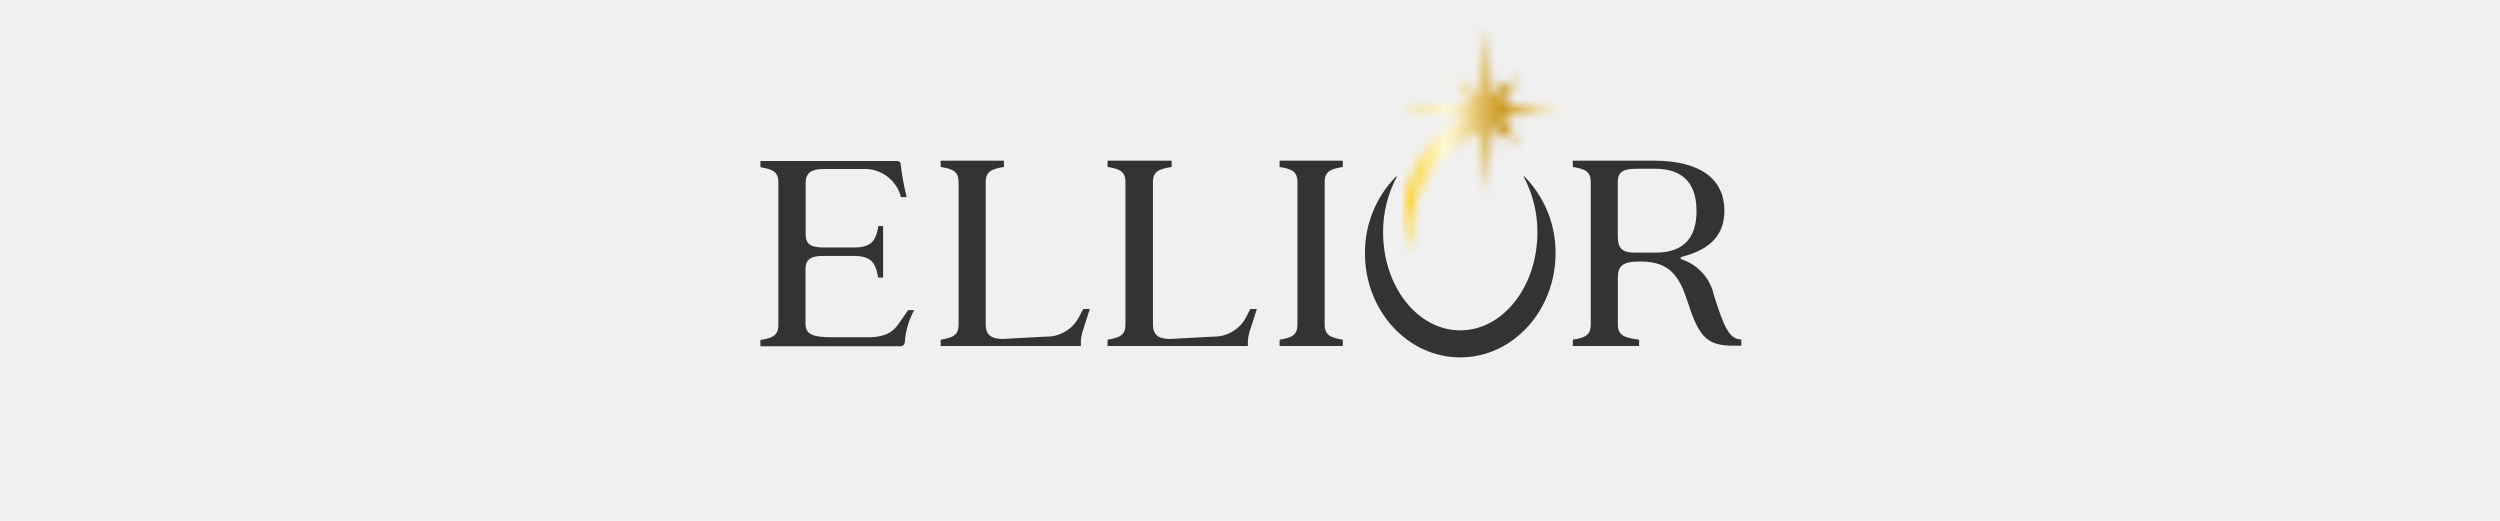 <?xml version="1.0" encoding="UTF-8"?> <svg xmlns="http://www.w3.org/2000/svg" width="240" height="50" viewBox="0 0 240 50" fill="none"><rect width="240" height="50" fill="#F0F0F0"></rect><g clip-path="url(#clip0_118_107)"><path d="M86.458 30.808C85.973 31.553 85.399 32.379 83.316 32.379H80.021C77.929 32.379 77.328 32.092 77.328 31.032V25.851C77.328 24.791 77.956 24.567 79.123 24.567H81.96C83.756 24.567 84.079 25.366 84.303 26.65H84.779V21.703H84.322C84.097 23.014 83.747 23.759 81.978 23.759H79.141C77.992 23.759 77.345 23.561 77.345 22.475V17.572C77.345 16.512 77.974 16.225 79.141 16.225H82.804C83.636 16.176 84.459 16.418 85.133 16.909C85.806 17.401 86.287 18.111 86.494 18.919H87.042C86.782 17.891 86.59 16.847 86.467 15.794C86.467 15.542 86.297 15.453 86.036 15.453H73V16.054C74.149 16.252 74.724 16.458 74.724 17.518V31.176C74.724 32.236 74.149 32.442 73 32.64V33.241H86.404C86.461 33.246 86.519 33.24 86.573 33.222C86.627 33.204 86.677 33.175 86.72 33.137C86.763 33.099 86.797 33.053 86.822 33.002C86.846 32.95 86.86 32.894 86.862 32.837C86.938 31.764 87.244 30.719 87.76 29.775H87.185L86.458 30.808Z" fill="#333333"></path><path d="M103.535 30.52C103.224 31.079 102.766 31.543 102.21 31.859C101.655 32.176 101.023 32.334 100.383 32.316L96.262 32.541C95.059 32.541 94.628 32.056 94.628 31.167V17.491C94.628 16.431 95.23 16.224 96.379 16.027V15.425H90.301V16.027C91.45 16.224 92.025 16.431 92.025 17.491V31.149C92.025 32.208 91.45 32.415 90.301 32.612V33.214H103.768C103.726 32.617 103.821 32.018 104.046 31.463L104.621 29.667H103.992L103.535 30.52Z" fill="#333333"></path><path d="M119.589 30.52C119.279 31.08 118.821 31.544 118.265 31.861C117.709 32.177 117.077 32.335 116.438 32.316L112.317 32.541C111.113 32.541 110.683 32.056 110.683 31.167V17.491C110.683 16.431 111.284 16.224 112.478 16.027V15.425H106.328V16.027C107.468 16.224 108.043 16.431 108.043 17.491V31.149C108.043 32.208 107.468 32.415 106.328 32.612V33.214H119.795C119.76 32.616 119.858 32.018 120.083 31.463L120.657 29.667H120.029L119.589 30.52Z" fill="#333333"></path><path d="M122.84 16.027C123.989 16.224 124.555 16.431 124.555 17.491V31.149C124.555 32.208 123.989 32.415 122.84 32.612V33.214H128.909V32.612C127.769 32.415 127.167 32.208 127.167 31.149V17.491C127.167 16.431 127.769 16.224 128.909 16.027V15.425H122.84V16.027Z" fill="#333333"></path><path d="M164.536 28.347C164.368 27.557 163.998 26.825 163.461 26.222C162.924 25.619 162.24 25.166 161.475 24.908C161.277 24.845 161.277 24.701 161.475 24.647C164.168 23.965 165.542 22.555 165.542 20.238C165.542 17.203 163.252 15.425 158.781 15.425H150.988V16.027C152.138 16.224 152.712 16.431 152.712 17.491V31.149C152.712 32.208 152.138 32.415 150.988 32.612V33.214H157.354V32.612C155.917 32.415 155.316 32.208 155.316 31.149V26.659C155.316 25.563 155.72 25.105 157.408 25.105C159.787 25.105 160.999 25.94 161.897 28.634C163.046 32.154 163.648 33.187 166.386 33.187H167.167V32.585C166.017 32.585 165.506 31.409 164.527 28.32M158.943 24.252H156.887C155.711 24.252 155.307 23.794 155.307 22.699V17.491C155.307 16.458 155.855 16.198 157.201 16.198H158.862C161.861 16.198 162.866 17.922 162.866 20.265C162.866 22.609 161.834 24.252 158.943 24.252Z" fill="#333333"></path><path d="M146.28 16.979C147.155 18.62 147.605 20.454 147.591 22.313C147.591 27.503 144.278 31.715 140.184 31.715C136.09 31.715 132.777 27.503 132.777 22.313C132.763 20.454 133.214 18.62 134.088 16.979C134.088 16.979 134.088 16.907 134.034 16.934C133.073 17.907 132.313 19.059 131.799 20.326C131.284 21.592 131.025 22.948 131.035 24.316C131.035 29.838 135.138 34.31 140.184 34.31C145.23 34.31 149.333 29.82 149.333 24.316C149.344 22.948 149.084 21.592 148.57 20.326C148.055 19.059 147.295 17.907 146.334 16.934C146.334 16.934 146.262 16.934 146.28 16.979Z" fill="#333333"></path><mask id="mask0_118_107" style="mask-type:luminance" maskUnits="userSpaceOnUse" x="134" y="2" width="17" height="23"><path d="M142.053 8.987L139.44 7.407L141.011 10.02L134.637 10.63L140.58 11.187C138.331 12.502 136.587 14.531 135.624 16.952C134.635 19.293 134.559 21.92 135.409 24.315C135.409 23.938 135.355 23.552 135.355 23.166C135.3 20.942 135.912 18.753 137.112 16.881C138.312 15.008 140.045 13.538 142.089 12.66L142.654 18.649L143.265 12.274L145.877 13.854L144.297 11.232L150.681 10.63L144.297 10.02L145.877 7.407L143.265 8.987L142.654 2.603L142.053 8.987Z" fill="white"></path></mask><g mask="url(#mask0_118_107)"><path d="M150.679 2.603H134.59V24.315H150.679V2.603Z" fill="url(#paint0_linear_118_107)"></path></g></g><defs><linearGradient id="paint0_linear_118_107" x1="134.635" y1="15.979" x2="150.688" y2="15.979" gradientUnits="userSpaceOnUse"><stop stop-color="#FCCB00"></stop><stop offset="0.01" stop-color="#FCCB00"></stop><stop offset="0.25" stop-color="#FFFAD2"></stop><stop offset="0.3" stop-color="#FAF1C1"></stop><stop offset="0.39" stop-color="#EDD894"></stop><stop offset="0.51" stop-color="#D8B14C"></stop><stop offset="0.6" stop-color="#C9961A"></stop><stop offset="0.81" stop-color="#E9CD76"></stop><stop offset="0.87" stop-color="#F2DC8E"></stop><stop offset="1" stop-color="#FFFAD2"></stop></linearGradient><clipPath id="clip0_118_107"><rect width="94.163" height="35" fill="white" transform="translate(73)"></rect></clipPath></defs></svg> 